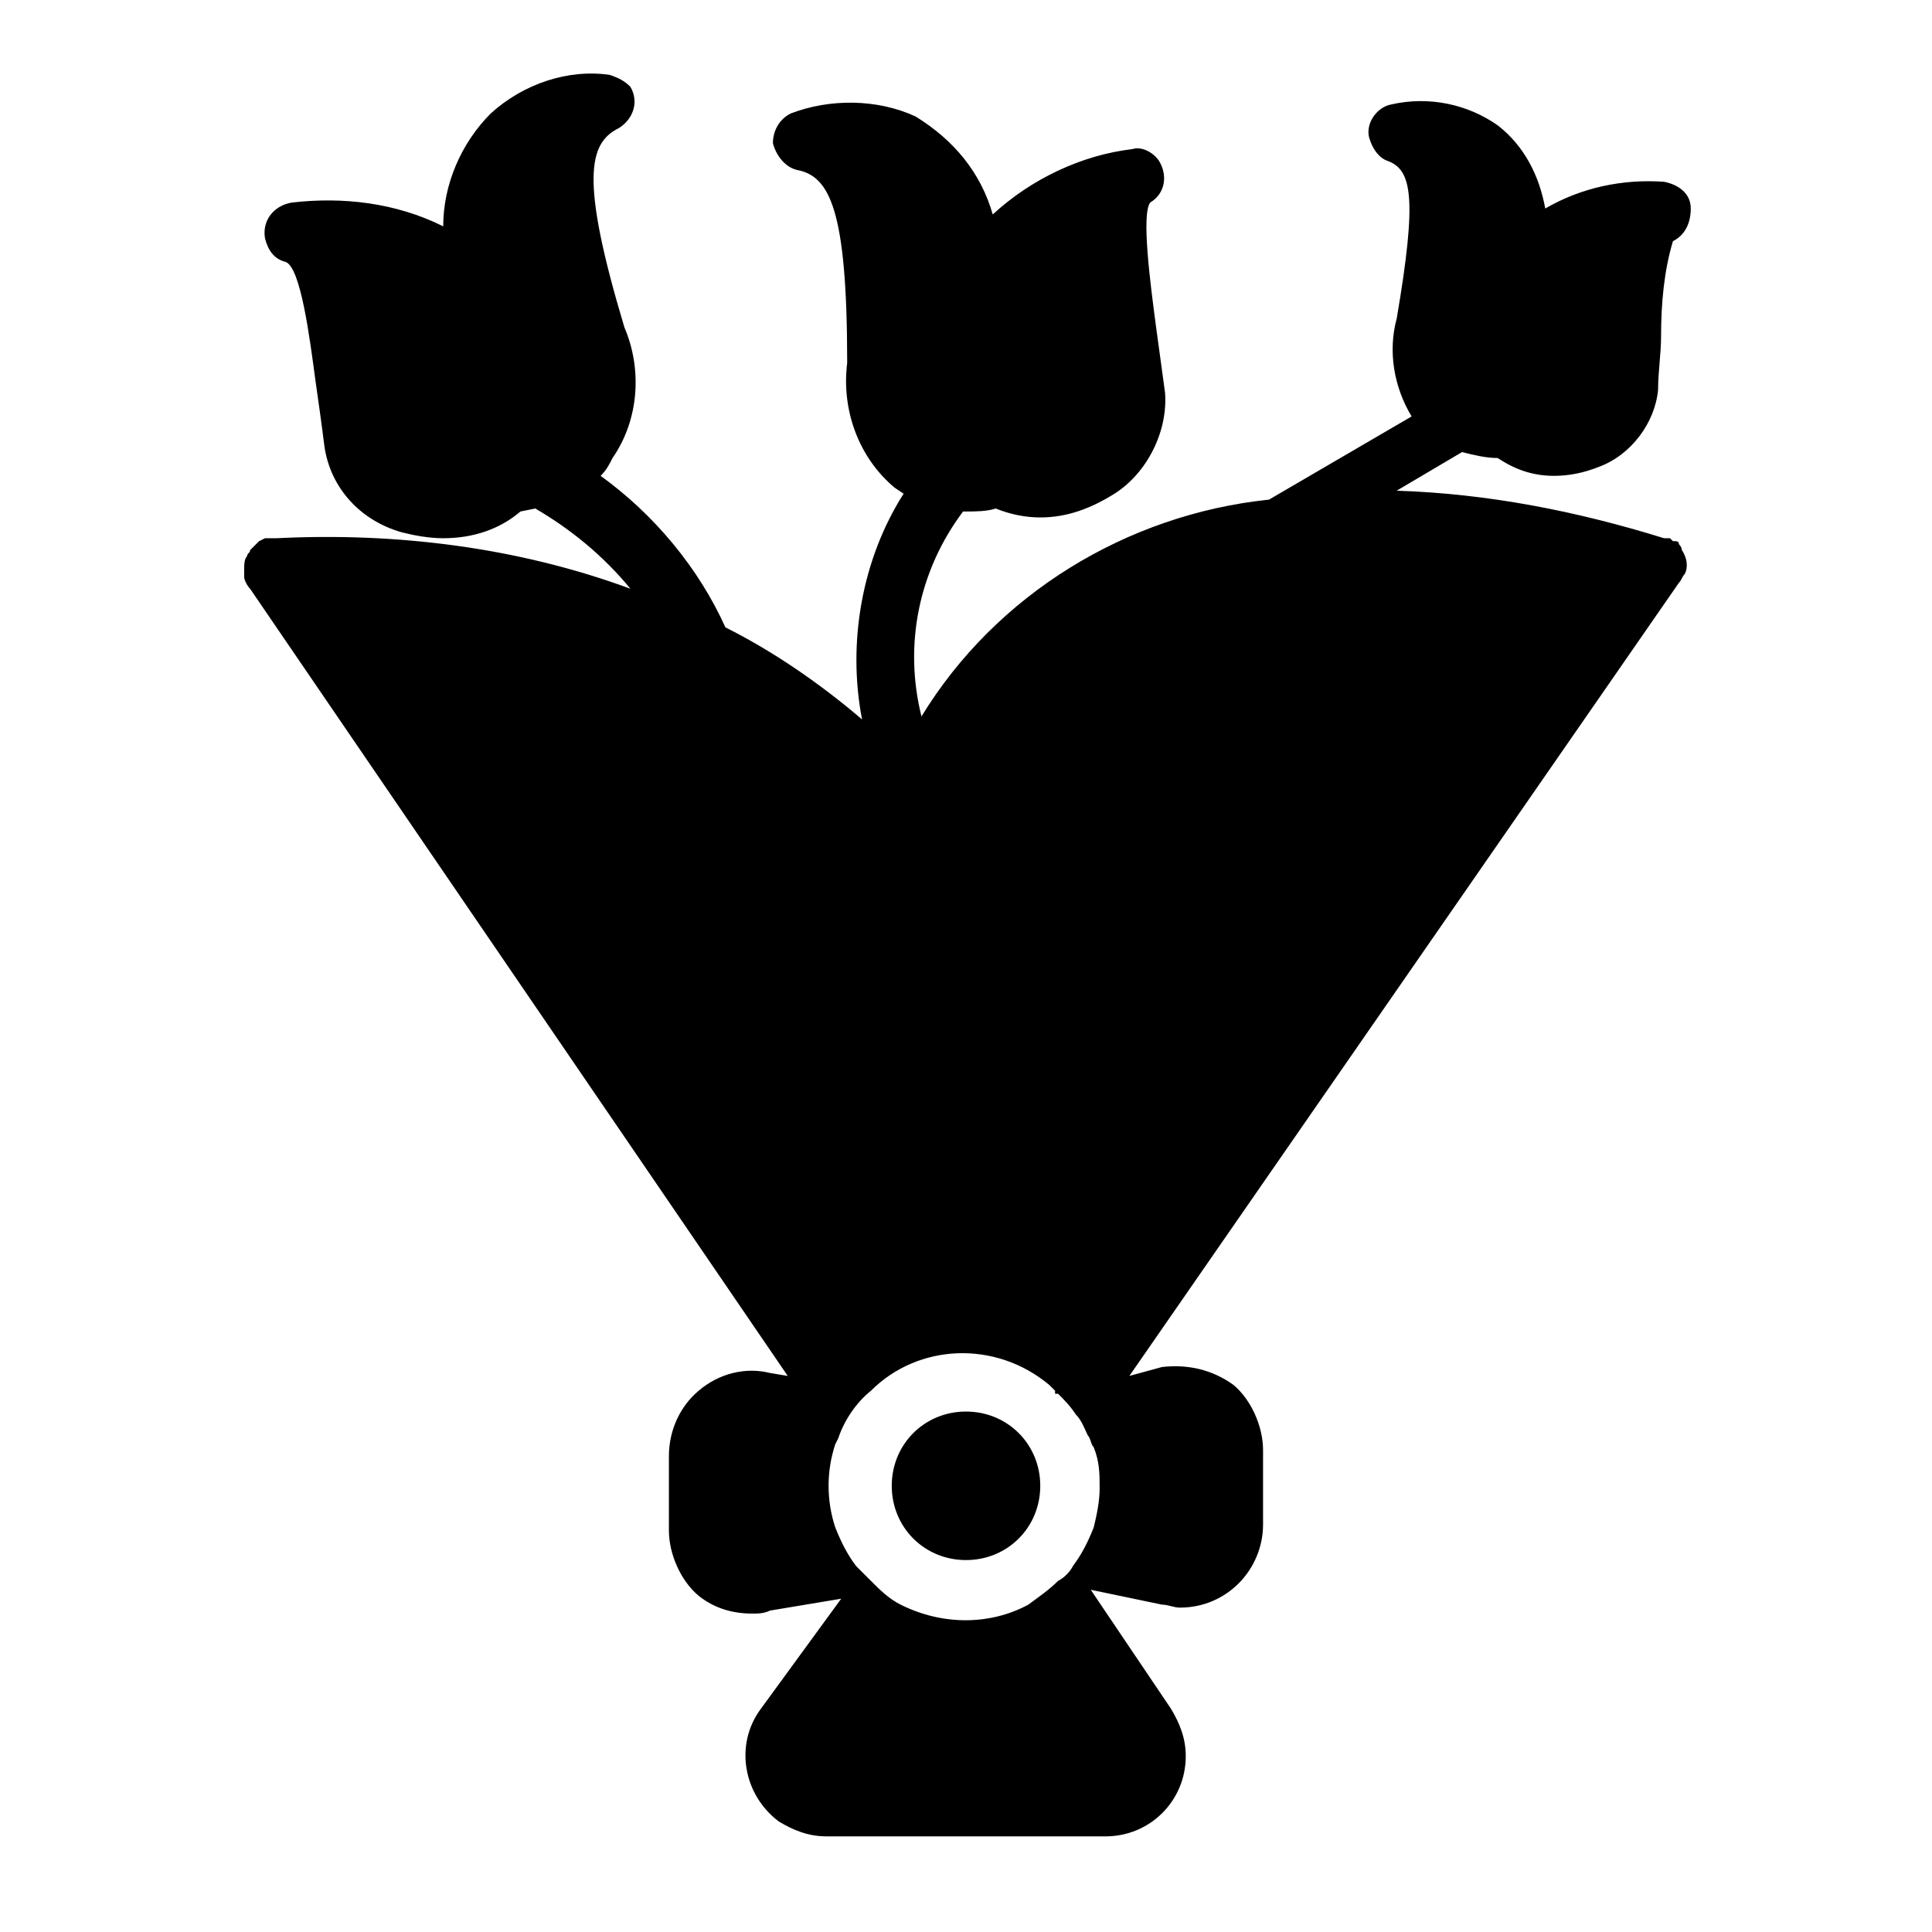 <?xml version="1.0" encoding="UTF-8"?>
<!-- Uploaded to: ICON Repo, www.iconrepo.com, Generator: ICON Repo Mixer Tools -->
<svg fill="#000000" width="800px" height="800px" version="1.1" viewBox="144 144 512 512" xmlns="http://www.w3.org/2000/svg">
 <path d="m588.93 288.21c0-0.789-0.789-0.789-0.789-0.789h-0.789l-0.789-0.789h-1.578c-22.828-7.086-46.445-11.809-70.848-12.594l17.32-10.234c3.148 0.789 6.297 1.574 9.445 1.574 4.723 3.148 9.445 4.723 14.957 4.723 3.938 0 7.871-0.789 11.809-2.363 8.66-3.148 14.957-11.809 15.742-20.469 0-4.723 0.789-9.445 0.789-14.168 0-8.66 0.789-17.32 3.148-25.191 3.148-1.574 4.723-4.723 4.723-8.66 0.008-3.93-3.141-6.289-7.074-7.078-11.02-0.789-22.043 1.574-31.488 7.086-1.574-8.66-5.512-16.531-12.594-22.043-7.871-5.512-18.105-7.871-28.34-5.512-3.938 0.789-7.086 5.512-5.512 9.445 0.789 2.363 2.363 4.723 4.723 5.512 6.297 2.363 7.871 9.445 2.363 41.723-2.363 8.66-0.789 18.105 3.938 25.977l-37.785 22.043c-37.785 3.938-72.422 25.191-92.102 57.465-4.723-18.895-0.789-38.574 11.02-54.316h0.785c2.363 0 5.512 0 7.871-0.789 3.938 1.574 7.871 2.363 11.809 2.363 7.086 0 13.383-2.363 19.68-6.297 8.66-5.512 14.168-16.531 13.383-26.766-0.789-5.512-1.574-11.809-2.363-17.32-1.574-11.809-3.938-29.914-1.574-33.062 3.938-2.363 4.723-7.086 2.363-11.02-1.574-2.363-4.723-3.938-7.086-3.148-13.383 1.574-26.766 7.871-37 17.32-3.148-11.02-10.234-19.68-20.469-25.977-10.234-4.723-22.828-4.723-33.062-0.789-3.148 1.574-4.723 4.723-4.723 7.871 0.789 3.148 3.148 6.297 6.297 7.086 8.66 1.574 13.383 10.234 13.383 51.168-1.574 12.594 3.148 25.191 12.594 33.062l2.363 1.574c-11.02 17.32-14.957 39.359-11.02 59.828-11.02-9.445-23.617-18.105-36.211-24.402-7.086-15.742-18.895-29.914-33.062-40.148 1.574-1.574 2.363-3.148 3.148-4.723 7.086-10.234 7.871-23.617 3.148-34.637-11.809-39.359-9.445-48.805-1.574-52.742 3.938-2.363 5.512-7.086 3.148-11.02-1.574-1.574-3.148-2.363-5.508-3.152-11.02-1.574-22.828 2.363-31.488 10.234-7.871 7.871-12.594 18.895-12.594 29.914-12.594-6.297-26.766-7.871-40.148-6.297-4.723 0.789-7.875 4.723-7.086 9.445 0.789 3.148 2.363 5.512 5.512 6.297 3.938 1.574 6.297 19.68 7.871 31.488 0.789 5.512 1.574 11.02 2.363 17.32 1.574 11.02 9.445 19.68 20.469 22.828 3.148 0.789 7.086 1.574 11.02 1.574 7.871 0 14.957-2.363 20.469-7.086l3.938-0.789c9.445 5.512 18.105 12.594 25.191 21.254-29.914-11.02-62.188-14.957-93.676-13.383l-1.582 0.004h-1.574l-1.574 0.789-1.578 1.578s-0.789 0.789-0.789 0.789c0 0.789-0.789 0.789-0.789 1.574-0.789 0.789-0.789 2.363-0.789 3.938v1.574c0 0.789 0.789 2.363 1.574 3.148l142.48 208.61-4.723-0.789c-6.297-1.574-13.383 0-18.895 4.723-4.723 3.938-7.871 10.234-7.871 17.32v19.68c0 6.297 3.148 13.383 7.871 17.32 3.938 3.148 8.66 4.723 14.168 4.723 1.574 0 3.148 0 4.723-0.789l18.895-3.148-21.254 29.125c-7.086 9.445-4.723 22.828 4.723 29.914 3.938 2.363 7.871 3.938 12.594 3.938h73.996c11.809 0 21.254-9.445 21.254-21.254 0-4.723-1.574-8.66-3.938-12.594l-21.238-31.496 18.895 3.938c1.574 0 3.148 0.789 4.723 0.789 12.594 0 22.043-10.234 22.043-22.043v-19.68c0-6.297-3.148-13.383-7.871-17.32-5.512-3.938-11.809-5.512-18.895-4.723l-8.66 2.363 145.63-210.19c0.789-0.789 0.789-1.574 1.574-2.363 0.789-1.574 0.789-3.938-0.789-6.297 0.004 0 0.004-0.785-0.785-1.574zm-155.08 260.57c-1.574 3.938-3.148 7.086-5.512 10.234-0.789 1.574-2.363 3.148-3.938 3.938-2.363 2.363-4.723 3.938-7.871 6.297-10.234 5.512-22.828 5.512-33.852 0-3.148-1.574-5.512-3.938-7.871-6.297-1.574-1.574-2.363-2.363-3.938-3.938-2.363-3.148-3.938-6.297-5.512-10.234-2.363-7.086-2.363-14.957 0-22.043l0.789-1.574c1.574-4.723 4.723-9.445 8.66-12.594 12.594-12.594 33.062-13.383 47.23-1.574l1.574 1.574v0.789h0.789c1.574 1.574 3.148 3.148 4.723 5.512 1.574 1.574 2.363 3.938 3.148 5.512 0.789 0.789 0.789 2.363 1.574 3.148 1.574 3.938 1.574 7.086 1.574 11.02 0.004 3.144-0.781 7.082-1.57 10.23zm-14.168-11.023c0 11.02-8.66 19.68-19.68 19.68s-19.68-8.66-19.68-19.68c0-11.02 8.656-19.68 19.68-19.68 11.02 0 19.68 8.66 19.68 19.68z"/>
</svg>